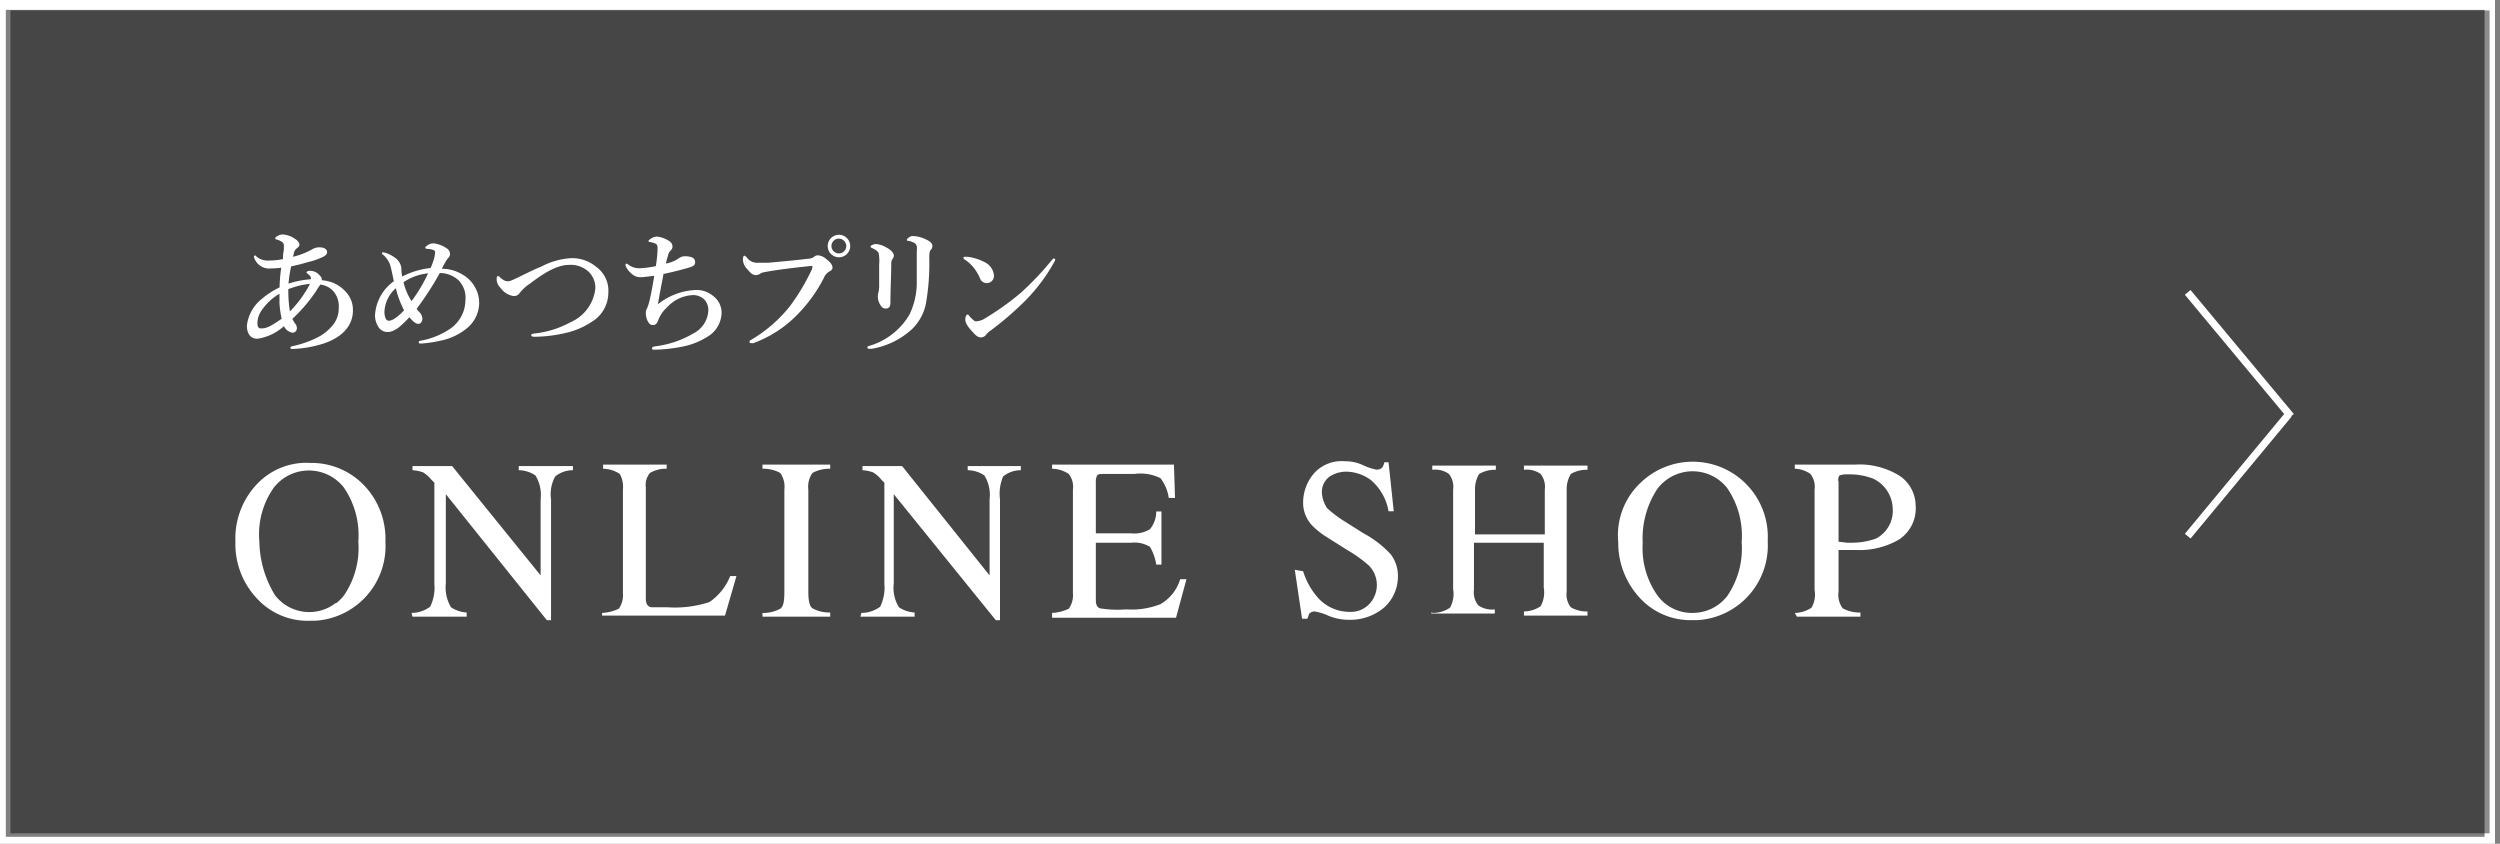 <svg id="レイヤー_1" data-name="レイヤー 1" xmlns="http://www.w3.org/2000/svg" viewBox="0 0 240 81"><rect x="0" y="0" width="240" height="81" fill="#808080" stroke="none"/><defs><style>.cls-1,.cls-4{fill:none;stroke:#fff;stroke-miterlimit:10;}.cls-2{isolation:isolate;opacity:0.45;}.cls-3{fill:#fff;}.cls-4{stroke-width:0.71px;}</style></defs><g id="レイヤー_1-2" data-name="レイヤー 1"><rect class="cls-1" x="0.06" y="0.45" width="238.96" height="80.38"/><rect class="cls-2" x="1" y="1" width="238" height="79"/><path class="cls-3" d="M24.8,46.34a6.53,6.53,0,0,1,5-1.9,7,7,0,0,1,5,2A7.41,7.41,0,0,1,37,52a7.18,7.18,0,0,1-6.75,7.59H29.8a6.59,6.59,0,0,1-5.1-2.1A7.6,7.6,0,0,1,22.6,52,7.58,7.58,0,0,1,24.8,46.34Zm1.6,10.8a4.15,4.15,0,0,0,5.83.75l.07,0a4.63,4.63,0,0,0,.7-.7,8.08,8.08,0,0,0,1.4-5.2,8.08,8.08,0,0,0-1.4-5.2,4.27,4.27,0,0,0-6-.7h0a4.63,4.63,0,0,0-.7.7A7.77,7.77,0,0,0,24.9,52,10.15,10.15,0,0,0,26.4,57.14Z"/><path class="cls-3" d="M39.5,58.84a3,3,0,0,0,1.8-.6,4.16,4.16,0,0,0,.4-2.2v-9.7l-.3-.3a2.83,2.83,0,0,0-.8-.7,3.78,3.78,0,0,0-1-.2v-.4h3.8l8.5,10.5v-7.3a3.57,3.57,0,0,0-.5-2.3,2.94,2.94,0,0,0-1.6-.5v-.4H55v.4a2.69,2.69,0,0,0-1.7.6,3.5,3.5,0,0,0-.4,2.2v11.6h-.4l-9.7-12.1V56a3.7,3.7,0,0,0,.5,2.3,3,3,0,0,0,1.5.5v.4H39.6l-.1-.4Z"/><path class="cls-3" d="M57.8,58.84a4.24,4.24,0,0,0,1.6-.4,2.23,2.23,0,0,0,.4-1.5V47a2.53,2.53,0,0,0-.3-1.5,2.94,2.94,0,0,0-1.6-.5v-.4H64V45a3,3,0,0,0-1.6.4,1.78,1.78,0,0,0-.4,1.4V57.4a1.23,1.23,0,0,0,.1.6.56.56,0,0,0,.5.3h1.5a10.64,10.64,0,0,0,4-.5,5.46,5.46,0,0,0,2-2.5h.6l-1.1,3.8H57.8Z"/><path class="cls-3" d="M73.2,58.84a3.36,3.36,0,0,0,1.7-.4c.3-.2.4-.7.4-1.6V47a2.28,2.28,0,0,0-.4-1.6,3.36,3.36,0,0,0-1.7-.4v-.4h6.5V45a3.36,3.36,0,0,0-1.7.4,2.28,2.28,0,0,0-.4,1.6v9.8c0,.8.1,1.4.4,1.6a3.36,3.36,0,0,0,1.7.4v.4H73.2Z"/><path class="cls-3" d="M82.7,58.84a3,3,0,0,0,1.8-.6,4.16,4.16,0,0,0,.4-2.2v-9.7l-.3-.3a2.83,2.83,0,0,0-.8-.7,3.78,3.78,0,0,0-1-.2v-.4h3.8L95,55.24v-7.3a3.57,3.57,0,0,0-.5-2.3,2.94,2.94,0,0,0-1.6-.5v-.4H98v.4a2.69,2.69,0,0,0-1.7.6,4.24,4.24,0,0,0-.3,2.2v11.6h-.4l-9.8-12.1V56a3.57,3.57,0,0,0,.5,2.3,3,3,0,0,0,1.5.5v.4H82.6l.1-.4Z"/><path class="cls-3" d="M101,58.84a4.24,4.24,0,0,0,1.6-.4,2.23,2.23,0,0,0,.4-1.5V47a2,2,0,0,0-.4-1.5A2.94,2.94,0,0,0,101,45v-.4h11.7l.1,3.2h-.6a4,4,0,0,0-.8-1.9,4.31,4.31,0,0,0-2.5-.4h-3c-.3,0-.5,0-.6.2a1.23,1.23,0,0,0-.1.6v4.9h3.4a2.84,2.84,0,0,0,1.8-.4,2.69,2.69,0,0,0,.6-1.7h.5v5.1H111a4.86,4.86,0,0,0-.6-1.7,2.84,2.84,0,0,0-1.8-.4h-3.4v5.5c0,.4.1.7.4.8a10.48,10.48,0,0,0,2.5.1,7.6,7.6,0,0,0,3.3-.5,4.13,4.13,0,0,0,1.9-2.4h.6l-1,3.7H101Z"/><path class="cls-3" d="M125.1,54.84a6.92,6.92,0,0,0,1.3,2.4,4.08,4.08,0,0,0,3.2,1.5,2.42,2.42,0,0,0,1.8-.7,2.66,2.66,0,0,0,0-3.76l0,0a12.94,12.94,0,0,0-2.1-1.5l-1.9-1.2a7.46,7.46,0,0,1-1.4-1.1,3.17,3.17,0,0,1-.9-2.3,4.31,4.31,0,0,1,1.1-2.8,3.56,3.56,0,0,1,2.9-1.1,4,4,0,0,1,1.8.4,5.64,5.64,0,0,0,1.2.4.74.74,0,0,0,.6-.2,1.69,1.69,0,0,0,.2-.5h.4l.5,4.7h-.5a5.07,5.07,0,0,0-1.7-3,4.07,4.07,0,0,0-2.4-.8,2.94,2.94,0,0,0-1.6.5,1.83,1.83,0,0,0-.7,1.5,3,3,0,0,0,.5,1.5A10.82,10.82,0,0,0,129,50l1.9,1.2a9.92,9.92,0,0,1,2.6,2,3.42,3.42,0,0,1,.7,2.2,4,4,0,0,1-1.3,2.9,5,5,0,0,1-3.3,1.2,5.2,5.2,0,0,1-2.1-.4,4.9,4.9,0,0,0-1.3-.4.72.72,0,0,0-.5.2c-.1.2-.1.3-.2.5H125l-.7-4.7Z"/><path class="cls-3" d="M137.6,58.84a2.94,2.94,0,0,0,1.6-.5,2.75,2.75,0,0,0,.3-1.8V47a2,2,0,0,0-.4-1.5,2.28,2.28,0,0,0-1.6-.4v-.4h6.1v.4a3,3,0,0,0-1.6.4,2.81,2.81,0,0,0-.4,1.5v4.3h6.7V47a2,2,0,0,0-.4-1.5,2.28,2.28,0,0,0-1.6-.4v-.4h6.1v.4a3,3,0,0,0-1.6.4,2.81,2.81,0,0,0-.4,1.5v9.8a2,2,0,0,0,.4,1.5,3,3,0,0,0,1.6.4v.4h-6.1v-.4a2.94,2.94,0,0,0,1.6-.5,2.75,2.75,0,0,0,.3-1.8V52.1h-6.7v4.5a2,2,0,0,0,.4,1.5,2.28,2.28,0,0,0,1.6.4v.4h-6.1v-.1Z"/><path class="cls-3" d="M157.5,46.34a7.21,7.21,0,0,1,12.2,5.6A7.18,7.18,0,0,1,163,59.53h-.45a6.59,6.59,0,0,1-5.1-2.1,7.78,7.78,0,0,1-2.1-5.4A6.92,6.92,0,0,1,157.5,46.34Zm1.6,10.8a4.08,4.08,0,0,0,3.4,1.7,4.2,4.2,0,0,0,3.3-1.6,8.08,8.08,0,0,0,1.4-5.2,8.08,8.08,0,0,0-1.4-5.2,4.23,4.23,0,0,0-5.94-.68,4.31,4.31,0,0,0-.76.78,8.62,8.62,0,0,0-1.4,5.2A7.87,7.87,0,0,0,159.1,57.14Z"/><path class="cls-3" d="M172.3,58.84a2.94,2.94,0,0,0,1.6-.5,2.47,2.47,0,0,0,.3-1.7V47a2,2,0,0,0-.4-1.5,2.69,2.69,0,0,0-1.5-.5v-.4h5.8a7.32,7.32,0,0,1,4.3,1.1,3.49,3.49,0,0,1,1.5,2.8,3.58,3.58,0,0,1-1.6,3.3,7.55,7.55,0,0,1-4.1,1h-1.7v4a2.17,2.17,0,0,0,.4,1.6,3.36,3.36,0,0,0,1.7.4v.4h-6.1Zm7.5-12.9a6.34,6.34,0,0,0-2.4-.4,2,2,0,0,0-.8.1.65.65,0,0,0-.1.6V52l.8.1h.4a6.76,6.76,0,0,0,2.4-.4,3,3,0,0,0,1.6-2.9A3.27,3.27,0,0,0,179.8,45.94Z"/><path class="cls-3" d="M32,27.16a3.35,3.35,0,0,1,1.22.88,2.52,2.52,0,0,1,.66,1.77c0,1.47-1.05,2.58-2.79,3.16a11,11,0,0,1-2.95.53c-.17,0-.26,0-.26-.11s.08-.13.21-.16a9.92,9.92,0,0,0,2.19-.74A4.59,4.59,0,0,0,32,31.15a2.55,2.55,0,0,0,.52-1.62,2.17,2.17,0,0,0-.6-1.66,2,2,0,0,0-1.17-.55c-.1.15-.21.29-.41.63a15.14,15.14,0,0,1-2.27,2.66,2.55,2.55,0,0,0,.3.5.67.67,0,0,1,.13.41.42.42,0,0,1-.44.42h0a1.12,1.12,0,0,1-.8-.63,4.81,4.81,0,0,1-2.56,1.21c-.66,0-1-.51-1-1.27a3.88,3.88,0,0,1,1.5-2.61,7.63,7.63,0,0,1,1.64-1.05A14.59,14.59,0,0,1,27,25.7a8.4,8.4,0,0,1-1,.07A1.5,1.5,0,0,1,24.52,25a1,1,0,0,1-.14-.37.11.11,0,0,1,.09-.1c.08,0,.09,0,.17.12a1.73,1.73,0,0,0,1.22.36,6.41,6.41,0,0,0,1.31-.14,3,3,0,0,1,.08-.85v-.41c0-.3-.11-.35-.34-.48A1.69,1.69,0,0,0,26.6,23c-.12,0-.18-.07-.18-.13s.09-.13.17-.18a1,1,0,0,1,.57-.18,2.3,2.3,0,0,1,1.13.4c.26.16.45.36.45.56s-.1.24-.27.39-.22.21-.34.79a7.21,7.21,0,0,0,1.94-.77,1.26,1.26,0,0,1,.69-.13c.34,0,.64.19.64.43s-.13.33-.37.47a7.32,7.32,0,0,1-1.49.52c-.48.14-.95.27-1.59.4a11.67,11.67,0,0,0-.25,1.66,8.63,8.63,0,0,1,2.14-.42.49.49,0,0,0,0-.17c0-.09-.09-.18-.28-.34s-.13-.08-.13-.15.11-.15.35-.15a1.15,1.15,0,0,1,.88.41c.16.16.23.26.23.36v.13A3.82,3.82,0,0,1,32,27.16ZM26.83,29.1v-.9a5.18,5.18,0,0,0-1.65,1.51A2.24,2.24,0,0,0,24.71,31c0,.38.12.53.33.53.57,0,.94-.2,2-.93A9.34,9.34,0,0,1,26.83,29.1Zm1,.8a11,11,0,0,0,1.93-2.65,7.54,7.54,0,0,0-2.08.51A12.76,12.76,0,0,0,27.83,29.9Z"/><path class="cls-3" d="M44.42,26.37a3.11,3.11,0,0,1,1.2,1.24A3,3,0,0,1,46,29.08a3.17,3.17,0,0,1-1.15,2.41,5.7,5.7,0,0,1-2.36,1.17,12,12,0,0,1-2.07.32c-.12,0-.22,0-.22-.13s.08-.11.23-.15a7.37,7.37,0,0,0,2.9-1.22,3.36,3.36,0,0,0,1.35-2.66A2.36,2.36,0,0,0,44,26.89a2.65,2.65,0,0,0-1.78-.68A29.29,29.29,0,0,1,40,29.64a1.76,1.76,0,0,0,.24.3,1,1,0,0,1,.31.64c0,.27-.16.51-.37.51s-.44-.11-.88-.64a8.75,8.75,0,0,1-.81.8,2.53,2.53,0,0,1-.6.43,1.32,1.32,0,0,1-.7.19,1,1,0,0,1-.82-.42A2.09,2.09,0,0,1,36,30.31,4.3,4.3,0,0,1,37.81,27l-.16-.75c-.08-.38-.12-.55-.18-.77a2.22,2.22,0,0,0-.67-1c-.09-.08-.13-.09-.13-.16s.06-.1.12-.1a2.8,2.8,0,0,1,1.07.48,1.46,1.46,0,0,1,.67,1,3.92,3.92,0,0,0,.08.85,7.66,7.66,0,0,1,2.72-.82,3.57,3.57,0,0,0,.23-.57,3,3,0,0,0,.21-.93.21.21,0,0,0-.12-.21,1.84,1.84,0,0,0-.65-.13c-.11,0-.17-.06-.17-.11s0-.09.12-.16a1,1,0,0,1,.64-.26,2.74,2.74,0,0,1,1.29.48.62.62,0,0,1,.32.54.54.54,0,0,1-.21.42,6.61,6.61,0,0,0-.57,1A3.81,3.81,0,0,1,44.42,26.37Zm-7.51,3.48a1.52,1.52,0,0,0,.12.73.33.33,0,0,0,.31.21c.32,0,.82-.33,1.45-1A9.32,9.32,0,0,1,38,27.67,3.18,3.18,0,0,0,36.91,29.85Zm2.6-.94a15.68,15.68,0,0,0,1.59-2.67,5.14,5.14,0,0,0-2.36.85A5.74,5.74,0,0,0,39.51,28.91Z"/><path class="cls-3" d="M54.73,24.79a3.57,3.57,0,0,1,2.47.8,2.83,2.83,0,0,1,1.2,2.53,3.27,3.27,0,0,1-1.65,2.81,7.38,7.38,0,0,1-2.3,1,13.85,13.85,0,0,1-3.14.4c-.21,0-.31-.06-.31-.15s.07-.13.29-.16a9.36,9.36,0,0,0,3.49-1.09,4,4,0,0,0,2.37-3.2,2.11,2.11,0,0,0-.64-1.64,2.51,2.51,0,0,0-1.88-.66c-1.05,0-2.24.64-3.73,1.78a4.3,4.3,0,0,0-1,.9.64.64,0,0,1-.6.31,1.89,1.89,0,0,1-1.24-.77,1.23,1.23,0,0,1-.38-.76c0-.22,0-.38.13-.38s.09,0,.19.12c.29.23.47.37.73.37a.89.89,0,0,0,.39-.09c.12-.05.34-.14.7-.32,1.07-.53,1.78-.86,2.15-1A7,7,0,0,1,54.73,24.79Z"/><path class="cls-3" d="M66.78,27.84a2.5,2.5,0,0,1,1.68.57,2,2,0,0,1,.81,1.69,2.74,2.74,0,0,1-1.41,2.26,6.94,6.94,0,0,1-2.32.91,15,15,0,0,1-2.67.3c-.23,0-.27,0-.27-.13a.16.16,0,0,1,.08-.14,2.29,2.29,0,0,1,.36-.07A9.46,9.46,0,0,0,66.58,32,2.6,2.6,0,0,0,68,29.82a1.48,1.48,0,0,0-.38-1.06,1.53,1.53,0,0,0-1.13-.43,3.57,3.57,0,0,0-2.42,1.14,3.29,3.29,0,0,0-.89,1.29c-.12.3-.22.44-.48.44s-.36-.08-.54-.41A1.8,1.8,0,0,1,62,30c0-.24.1-.32.19-.59a3.86,3.86,0,0,0,.17-.58c.17-.7.29-1.41.45-2.35-.69.08-1.12.13-1.27.13a1.19,1.19,0,0,1-.88-.31,2.21,2.21,0,0,1-.61-.78c0-.12,0-.21.09-.21a.26.26,0,0,1,.17.09,1.72,1.72,0,0,0,1.16.35,9.36,9.36,0,0,0,1.49-.2,13.15,13.15,0,0,0,.17-1.66c0-.4-.09-.46-.3-.54a1.91,1.91,0,0,0-.47-.12s-.1,0-.1-.08.07-.14.17-.2a1.16,1.16,0,0,1,.61-.24,2.6,2.6,0,0,1,1.2.43.62.62,0,0,1,.32.55.55.55,0,0,1-.21.39,1,1,0,0,0-.23.49c-.07.21-.13.46-.2.73a3,3,0,0,0,1.25-.51,1,1,0,0,1,.64-.19,2,2,0,0,1,.6.1.47.47,0,0,1,.32.47c0,.26-.11.38-.66.54s-1.5.41-2.37.59c-.18.92-.39,2-.54,2.91A6.22,6.22,0,0,1,66.78,27.84Z"/><path class="cls-3" d="M73.36,26.13a1.06,1.06,0,0,0-.45.19.85.85,0,0,1-.38.09c-.22,0-.47-.17-.78-.56a1.41,1.41,0,0,1-.43-.91c0-.3.07-.39.14-.39s.12.05.22.15a1.21,1.21,0,0,0,1.13.52h1c1.27-.12,2.57-.23,3.75-.38a1,1,0,0,0,.59-.18.53.53,0,0,1,.34-.15,1.33,1.33,0,0,1,.84.37c.37.28.59.54.59.83,0,.12-.09.25-.28.34a1.21,1.21,0,0,0-.55.63,14.3,14.3,0,0,1-2.47,3.45,11.39,11.39,0,0,1-4.29,2.81.67.67,0,0,1-.2,0c-.12,0-.17,0-.17-.14s.07-.12.21-.21a13.5,13.5,0,0,0,3.68-3.22,20.32,20.32,0,0,0,2-3.32A1.2,1.2,0,0,0,78,25.6c0-.05-.07-.07-.13-.07l-.55.06C76,25.73,74.52,25.91,73.36,26.13Zm8.26-2.51a1.08,1.08,0,1,1-1.08-1.08,1.08,1.08,0,0,1,1.08,1.08Zm-1.8,0a.71.71,0,0,0,1.42,0h0a.71.71,0,0,0-1.42,0Z"/><path class="cls-3" d="M87.84,23.36a1.79,1.79,0,0,0-.63-.24c-.12,0-.15,0-.15-.09s.11-.17.21-.25a.67.67,0,0,1,.39-.12,3.07,3.07,0,0,1,1.12.27c.43.2.73.38.73.69a.55.55,0,0,1-.16.38c-.09.09-.14.26-.14.72a22.33,22.33,0,0,1-.33,4.47,4.71,4.71,0,0,1-1.3,2.38,7.53,7.53,0,0,1-3.88,1.91,1,1,0,0,1-.25,0c-.12,0-.17,0-.17-.12s0-.1.18-.16a6.64,6.64,0,0,0,3.85-3,7.13,7.13,0,0,0,.7-2.87V24.14C88.06,23.69,88,23.49,87.84,23.36Zm-3.49.94c-.07-.17-.25-.31-.64-.49-.1-.06-.14-.07-.14-.13a.21.21,0,0,1,.14-.15.87.87,0,0,1,.42-.1,2.35,2.35,0,0,1,1,.35c.43.23.68.52.68.75a.57.57,0,0,1-.16.37.85.85,0,0,0-.09.44c0,1-.07,2.12-.08,3.72,0,.39-.15.56-.45.56s-.42-.17-.59-.47a1.57,1.57,0,0,1-.17-.73,1.22,1.22,0,0,1,.07-.38,2.88,2.88,0,0,0,.06-.59V25.38A3.92,3.92,0,0,0,84.35,24.3Z"/><path class="cls-3" d="M92.5,24.75c0-.06,0-.1.13-.1h.24a4.87,4.87,0,0,1,1.66.52,1.56,1.56,0,0,1,.89,1.3.69.69,0,0,1-1.34.25,4.4,4.4,0,0,0-.54-.94,3.77,3.77,0,0,0-1-.91A.14.14,0,0,1,92.5,24.75Zm1.9,5.91A26.62,26.62,0,0,0,98,28.11a29,29,0,0,0,3-3.17c.07-.08.13-.12.17-.12a.11.11,0,0,1,.13.09v0a.58.58,0,0,1-.08.22,16.86,16.86,0,0,1-2.7,3.64,30,30,0,0,1-3.47,3,1.67,1.67,0,0,0-.34.31.66.66,0,0,1-.52.31c-.27,0-.44-.11-.79-.49-.56-.6-.73-.94-.73-1.21s.09-.49.21-.49.1.05.2.17c.29.3.47.48.6.48A1.83,1.83,0,0,0,94.4,30.66Z"/><line class="cls-4" x1="219.72" y1="39.77" x2="210.02" y2="51.47"/><line class="cls-4" x1="210.02" y1="28.07" x2="219.93" y2="39.97"/></g></svg>